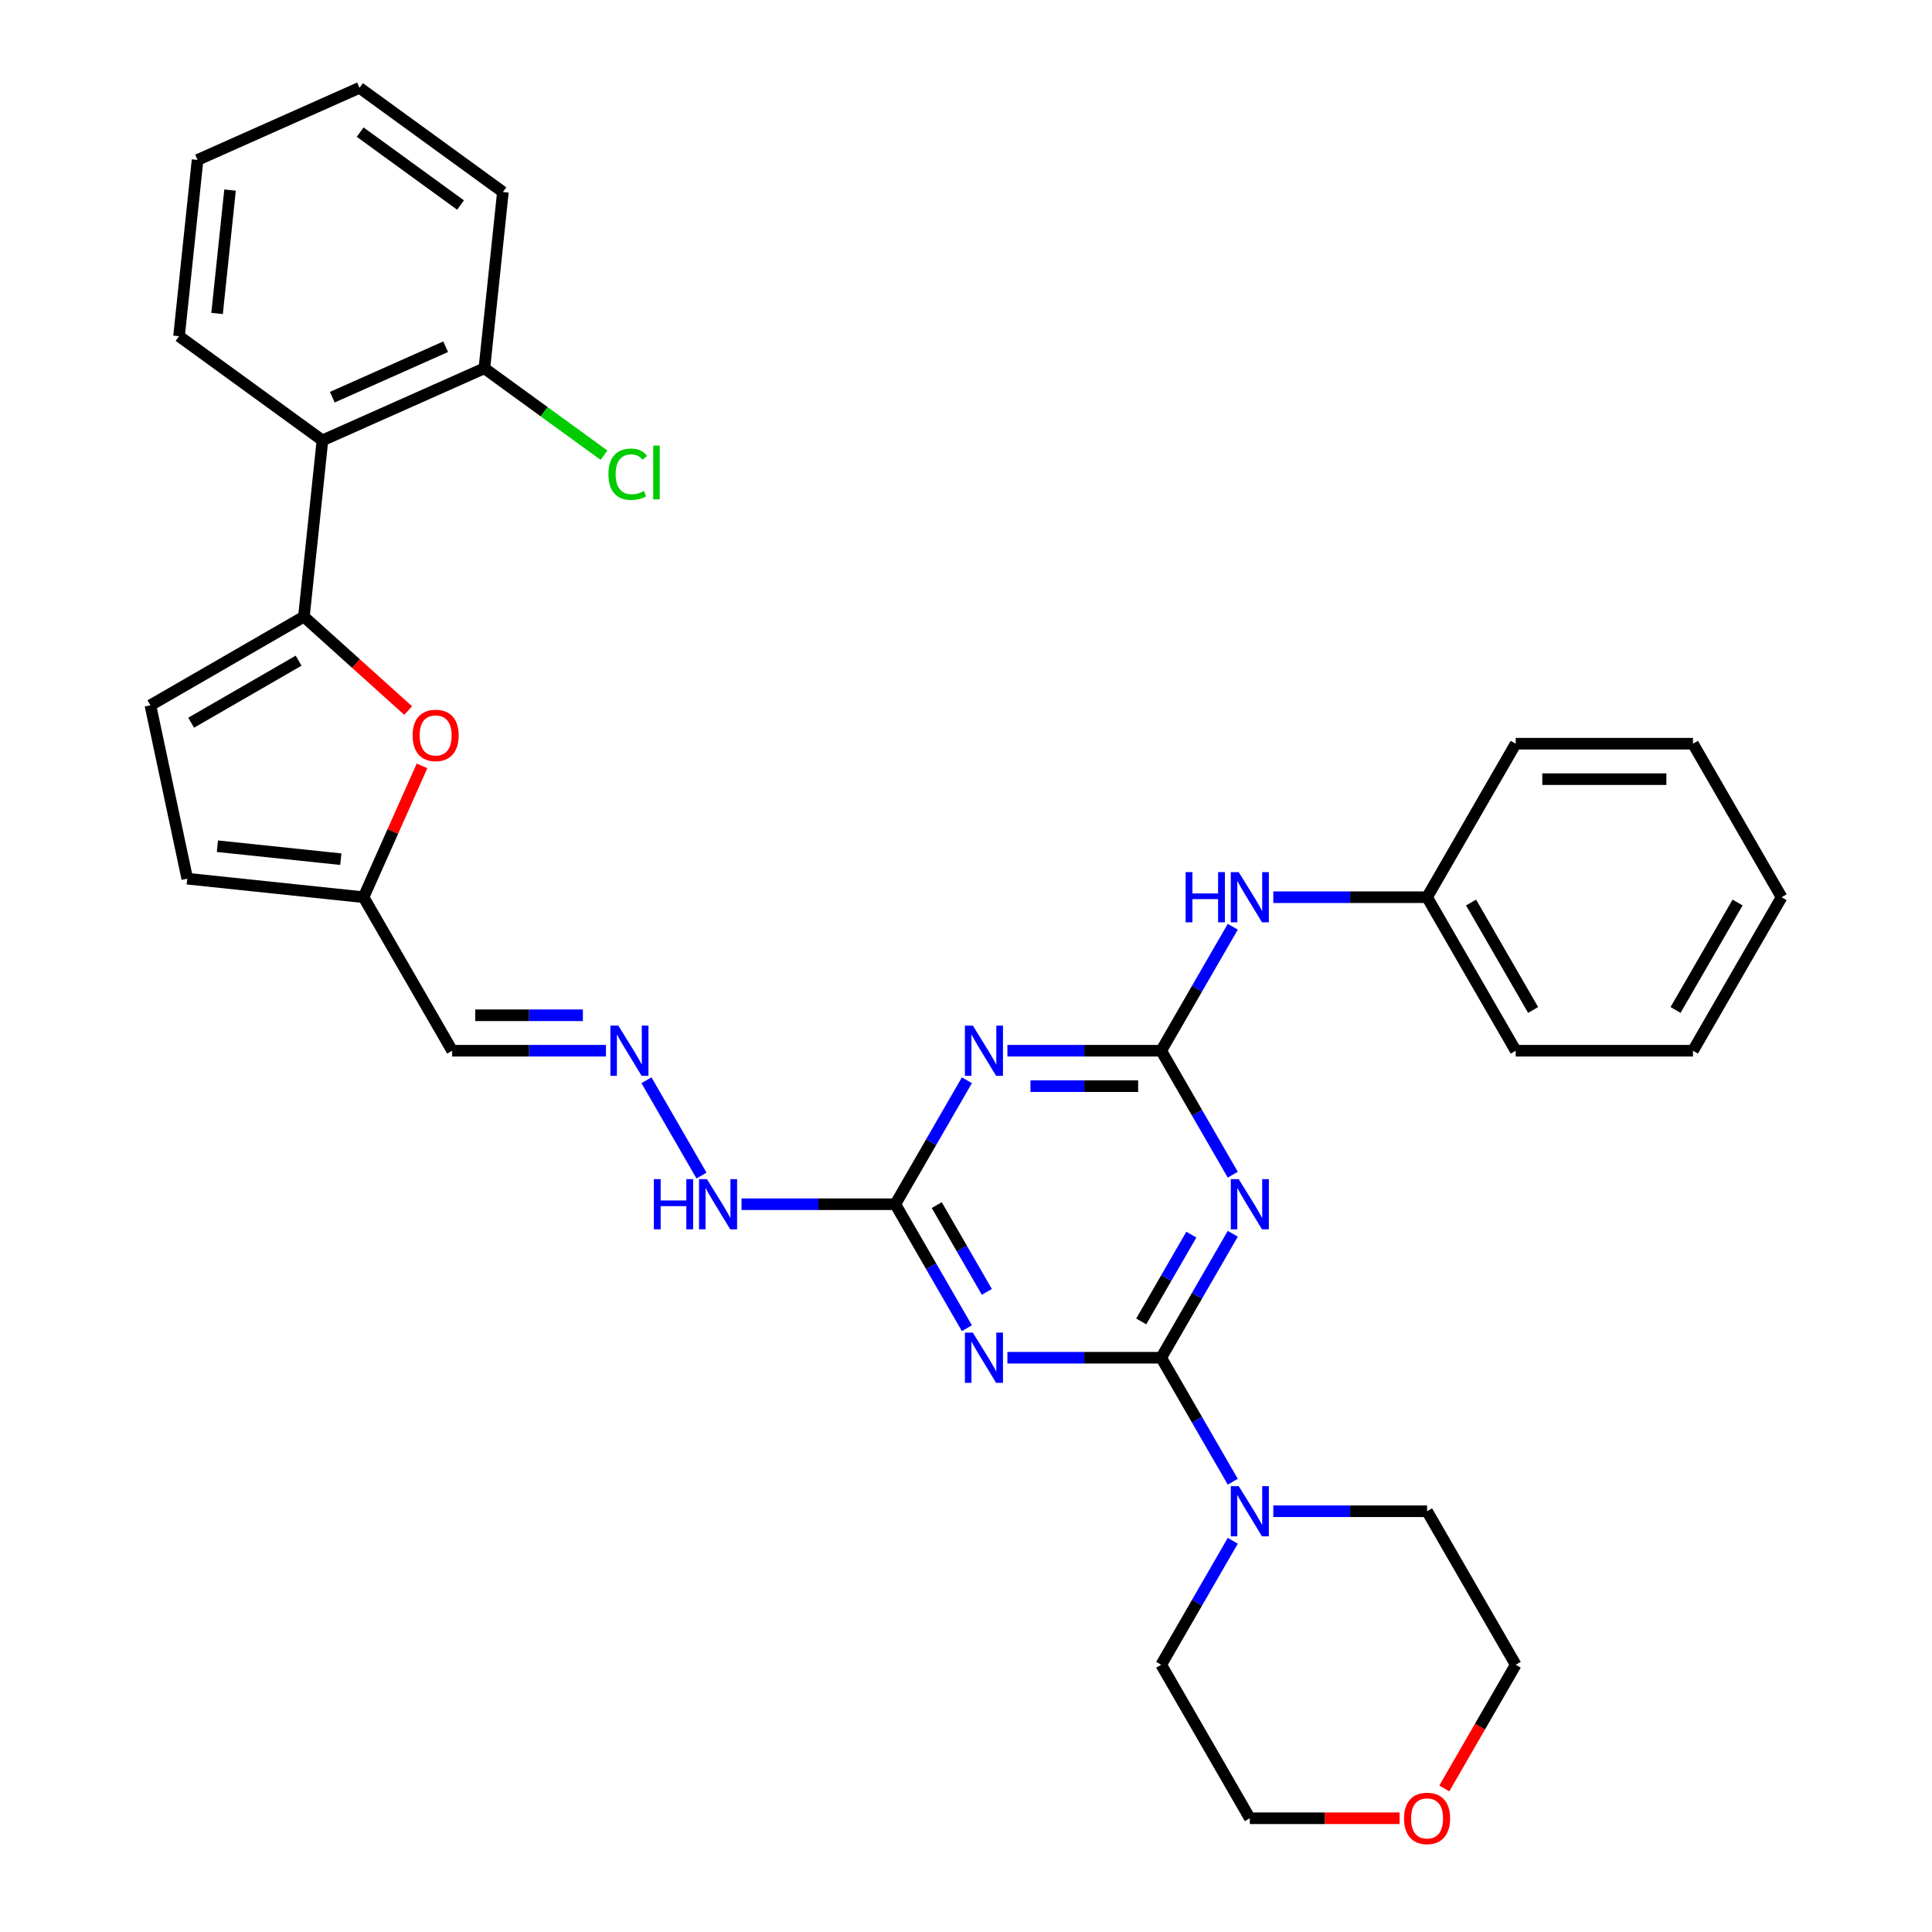 <?xml version='1.0' encoding='iso-8859-1'?>
<svg version='1.1' baseProfile='full'
              xmlns='http://www.w3.org/2000/svg'
                      xmlns:rdkit='http://www.rdkit.org/xml'
                      xmlns:xlink='http://www.w3.org/1999/xlink'
                  xml:space='preserve'
width='1000px' height='1000px' viewBox='0 0 1000 1000'>
<!-- END OF HEADER -->
<rect style='opacity:1.0;fill:#FFFFFF;stroke:none' width='1000' height='1000' x='0' y='0'> </rect>
<path class='bond-0' d='M 601.034,702.763 L 619.558,670.678' style='fill:none;fill-rule:evenodd;stroke:#000000;stroke-width:6px;stroke-linecap:butt;stroke-linejoin:miter;stroke-opacity:1' />
<path class='bond-0' d='M 619.558,670.678 L 638.083,638.593' style='fill:none;fill-rule:evenodd;stroke:#0000FF;stroke-width:6px;stroke-linecap:butt;stroke-linejoin:miter;stroke-opacity:1' />
<path class='bond-0' d='M 590.7,683.963 L 603.667,661.503' style='fill:none;fill-rule:evenodd;stroke:#000000;stroke-width:6px;stroke-linecap:butt;stroke-linejoin:miter;stroke-opacity:1' />
<path class='bond-0' d='M 603.667,661.503 L 616.634,639.043' style='fill:none;fill-rule:evenodd;stroke:#0000FF;stroke-width:6px;stroke-linecap:butt;stroke-linejoin:miter;stroke-opacity:1' />
<path class='bond-1' d='M 601.034,702.763 L 561.234,702.763' style='fill:none;fill-rule:evenodd;stroke:#000000;stroke-width:6px;stroke-linecap:butt;stroke-linejoin:miter;stroke-opacity:1' />
<path class='bond-1' d='M 561.234,702.763 L 521.434,702.763' style='fill:none;fill-rule:evenodd;stroke:#0000FF;stroke-width:6px;stroke-linecap:butt;stroke-linejoin:miter;stroke-opacity:1' />
<path class='bond-7' d='M 601.034,702.763 L 619.558,734.848' style='fill:none;fill-rule:evenodd;stroke:#000000;stroke-width:6px;stroke-linecap:butt;stroke-linejoin:miter;stroke-opacity:1' />
<path class='bond-7' d='M 619.558,734.848 L 638.083,766.934' style='fill:none;fill-rule:evenodd;stroke:#0000FF;stroke-width:6px;stroke-linecap:butt;stroke-linejoin:miter;stroke-opacity:1' />
<path class='bond-2' d='M 638.083,608.022 L 619.558,575.937' style='fill:none;fill-rule:evenodd;stroke:#0000FF;stroke-width:6px;stroke-linecap:butt;stroke-linejoin:miter;stroke-opacity:1' />
<path class='bond-2' d='M 619.558,575.937 L 601.034,543.852' style='fill:none;fill-rule:evenodd;stroke:#000000;stroke-width:6px;stroke-linecap:butt;stroke-linejoin:miter;stroke-opacity:1' />
<path class='bond-4' d='M 500.462,687.478 L 481.937,655.393' style='fill:none;fill-rule:evenodd;stroke:#0000FF;stroke-width:6px;stroke-linecap:butt;stroke-linejoin:miter;stroke-opacity:1' />
<path class='bond-4' d='M 481.937,655.393 L 463.413,623.307' style='fill:none;fill-rule:evenodd;stroke:#000000;stroke-width:6px;stroke-linecap:butt;stroke-linejoin:miter;stroke-opacity:1' />
<path class='bond-4' d='M 510.795,668.678 L 497.828,646.218' style='fill:none;fill-rule:evenodd;stroke:#0000FF;stroke-width:6px;stroke-linecap:butt;stroke-linejoin:miter;stroke-opacity:1' />
<path class='bond-4' d='M 497.828,646.218 L 484.861,623.758' style='fill:none;fill-rule:evenodd;stroke:#000000;stroke-width:6px;stroke-linecap:butt;stroke-linejoin:miter;stroke-opacity:1' />
<path class='bond-11' d='M 601.034,543.852 L 619.558,511.766' style='fill:none;fill-rule:evenodd;stroke:#000000;stroke-width:6px;stroke-linecap:butt;stroke-linejoin:miter;stroke-opacity:1' />
<path class='bond-11' d='M 619.558,511.766 L 638.083,479.681' style='fill:none;fill-rule:evenodd;stroke:#0000FF;stroke-width:6px;stroke-linecap:butt;stroke-linejoin:miter;stroke-opacity:1' />
<path class='bond-34' d='M 601.034,543.852 L 561.234,543.852' style='fill:none;fill-rule:evenodd;stroke:#000000;stroke-width:6px;stroke-linecap:butt;stroke-linejoin:miter;stroke-opacity:1' />
<path class='bond-34' d='M 561.234,543.852 L 521.434,543.852' style='fill:none;fill-rule:evenodd;stroke:#0000FF;stroke-width:6px;stroke-linecap:butt;stroke-linejoin:miter;stroke-opacity:1' />
<path class='bond-34' d='M 589.094,562.201 L 561.234,562.201' style='fill:none;fill-rule:evenodd;stroke:#000000;stroke-width:6px;stroke-linecap:butt;stroke-linejoin:miter;stroke-opacity:1' />
<path class='bond-34' d='M 561.234,562.201 L 533.374,562.201' style='fill:none;fill-rule:evenodd;stroke:#0000FF;stroke-width:6px;stroke-linecap:butt;stroke-linejoin:miter;stroke-opacity:1' />
<path class='bond-3' d='M 500.462,559.137 L 481.937,591.222' style='fill:none;fill-rule:evenodd;stroke:#0000FF;stroke-width:6px;stroke-linecap:butt;stroke-linejoin:miter;stroke-opacity:1' />
<path class='bond-3' d='M 481.937,591.222 L 463.413,623.307' style='fill:none;fill-rule:evenodd;stroke:#000000;stroke-width:6px;stroke-linecap:butt;stroke-linejoin:miter;stroke-opacity:1' />
<path class='bond-15' d='M 463.413,623.307 L 423.613,623.307' style='fill:none;fill-rule:evenodd;stroke:#000000;stroke-width:6px;stroke-linecap:butt;stroke-linejoin:miter;stroke-opacity:1' />
<path class='bond-15' d='M 423.613,623.307 L 383.812,623.307' style='fill:none;fill-rule:evenodd;stroke:#0000FF;stroke-width:6px;stroke-linecap:butt;stroke-linejoin:miter;stroke-opacity:1' />
<path class='bond-5' d='M 157.305,319.189 L 184.286,343.483' style='fill:none;fill-rule:evenodd;stroke:#000000;stroke-width:6px;stroke-linecap:butt;stroke-linejoin:miter;stroke-opacity:1' />
<path class='bond-5' d='M 184.286,343.483 L 211.266,367.776' style='fill:none;fill-rule:evenodd;stroke:#FF0000;stroke-width:6px;stroke-linecap:butt;stroke-linejoin:miter;stroke-opacity:1' />
<path class='bond-8' d='M 157.305,319.189 L 166.896,227.944' style='fill:none;fill-rule:evenodd;stroke:#000000;stroke-width:6px;stroke-linecap:butt;stroke-linejoin:miter;stroke-opacity:1' />
<path class='bond-36' d='M 157.305,319.189 L 77.85,365.063' style='fill:none;fill-rule:evenodd;stroke:#000000;stroke-width:6px;stroke-linecap:butt;stroke-linejoin:miter;stroke-opacity:1' />
<path class='bond-36' d='M 154.562,341.962 L 98.943,374.073' style='fill:none;fill-rule:evenodd;stroke:#000000;stroke-width:6px;stroke-linecap:butt;stroke-linejoin:miter;stroke-opacity:1' />
<path class='bond-6' d='M 218.437,396.416 L 203.303,430.406' style='fill:none;fill-rule:evenodd;stroke:#FF0000;stroke-width:6px;stroke-linecap:butt;stroke-linejoin:miter;stroke-opacity:1' />
<path class='bond-6' d='M 203.303,430.406 L 188.17,464.396' style='fill:none;fill-rule:evenodd;stroke:#000000;stroke-width:6px;stroke-linecap:butt;stroke-linejoin:miter;stroke-opacity:1' />
<path class='bond-20' d='M 659.055,782.219 L 698.855,782.219' style='fill:none;fill-rule:evenodd;stroke:#0000FF;stroke-width:6px;stroke-linecap:butt;stroke-linejoin:miter;stroke-opacity:1' />
<path class='bond-20' d='M 698.855,782.219 L 738.655,782.219' style='fill:none;fill-rule:evenodd;stroke:#000000;stroke-width:6px;stroke-linecap:butt;stroke-linejoin:miter;stroke-opacity:1' />
<path class='bond-21' d='M 638.083,797.504 L 619.558,829.589' style='fill:none;fill-rule:evenodd;stroke:#0000FF;stroke-width:6px;stroke-linecap:butt;stroke-linejoin:miter;stroke-opacity:1' />
<path class='bond-21' d='M 619.558,829.589 L 601.034,861.674' style='fill:none;fill-rule:evenodd;stroke:#000000;stroke-width:6px;stroke-linecap:butt;stroke-linejoin:miter;stroke-opacity:1' />
<path class='bond-16' d='M 166.896,227.944 L 250.711,190.627' style='fill:none;fill-rule:evenodd;stroke:#000000;stroke-width:6px;stroke-linecap:butt;stroke-linejoin:miter;stroke-opacity:1' />
<path class='bond-16' d='M 172.005,205.584 L 230.675,179.462' style='fill:none;fill-rule:evenodd;stroke:#000000;stroke-width:6px;stroke-linecap:butt;stroke-linejoin:miter;stroke-opacity:1' />
<path class='bond-22' d='M 166.896,227.944 L 92.67,174.017' style='fill:none;fill-rule:evenodd;stroke:#000000;stroke-width:6px;stroke-linecap:butt;stroke-linejoin:miter;stroke-opacity:1' />
<path class='bond-9' d='M 77.85,365.063 L 96.925,454.806' style='fill:none;fill-rule:evenodd;stroke:#000000;stroke-width:6px;stroke-linecap:butt;stroke-linejoin:miter;stroke-opacity:1' />
<path class='bond-10' d='M 188.17,464.396 L 234.044,543.852' style='fill:none;fill-rule:evenodd;stroke:#000000;stroke-width:6px;stroke-linecap:butt;stroke-linejoin:miter;stroke-opacity:1' />
<path class='bond-13' d='M 188.17,464.396 L 96.925,454.806' style='fill:none;fill-rule:evenodd;stroke:#000000;stroke-width:6px;stroke-linecap:butt;stroke-linejoin:miter;stroke-opacity:1' />
<path class='bond-13' d='M 176.401,444.708 L 112.53,437.995' style='fill:none;fill-rule:evenodd;stroke:#000000;stroke-width:6px;stroke-linecap:butt;stroke-linejoin:miter;stroke-opacity:1' />
<path class='bond-18' d='M 659.055,464.396 L 698.855,464.396' style='fill:none;fill-rule:evenodd;stroke:#0000FF;stroke-width:6px;stroke-linecap:butt;stroke-linejoin:miter;stroke-opacity:1' />
<path class='bond-18' d='M 698.855,464.396 L 738.655,464.396' style='fill:none;fill-rule:evenodd;stroke:#000000;stroke-width:6px;stroke-linecap:butt;stroke-linejoin:miter;stroke-opacity:1' />
<path class='bond-12' d='M 334.616,559.137 L 363.095,608.463' style='fill:none;fill-rule:evenodd;stroke:#0000FF;stroke-width:6px;stroke-linecap:butt;stroke-linejoin:miter;stroke-opacity:1' />
<path class='bond-14' d='M 313.644,543.852 L 273.844,543.852' style='fill:none;fill-rule:evenodd;stroke:#0000FF;stroke-width:6px;stroke-linecap:butt;stroke-linejoin:miter;stroke-opacity:1' />
<path class='bond-14' d='M 273.844,543.852 L 234.044,543.852' style='fill:none;fill-rule:evenodd;stroke:#000000;stroke-width:6px;stroke-linecap:butt;stroke-linejoin:miter;stroke-opacity:1' />
<path class='bond-14' d='M 301.704,525.502 L 273.844,525.502' style='fill:none;fill-rule:evenodd;stroke:#0000FF;stroke-width:6px;stroke-linecap:butt;stroke-linejoin:miter;stroke-opacity:1' />
<path class='bond-14' d='M 273.844,525.502 L 245.984,525.502' style='fill:none;fill-rule:evenodd;stroke:#000000;stroke-width:6px;stroke-linecap:butt;stroke-linejoin:miter;stroke-opacity:1' />
<path class='bond-19' d='M 250.711,190.627 L 281.668,213.118' style='fill:none;fill-rule:evenodd;stroke:#000000;stroke-width:6px;stroke-linecap:butt;stroke-linejoin:miter;stroke-opacity:1' />
<path class='bond-19' d='M 281.668,213.118 L 312.624,235.61' style='fill:none;fill-rule:evenodd;stroke:#00CC00;stroke-width:6px;stroke-linecap:butt;stroke-linejoin:miter;stroke-opacity:1' />
<path class='bond-25' d='M 250.711,190.627 L 260.301,99.382' style='fill:none;fill-rule:evenodd;stroke:#000000;stroke-width:6px;stroke-linecap:butt;stroke-linejoin:miter;stroke-opacity:1' />
<path class='bond-17' d='M 724.434,941.13 L 685.671,941.13' style='fill:none;fill-rule:evenodd;stroke:#FF0000;stroke-width:6px;stroke-linecap:butt;stroke-linejoin:miter;stroke-opacity:1' />
<path class='bond-17' d='M 685.671,941.13 L 646.908,941.13' style='fill:none;fill-rule:evenodd;stroke:#000000;stroke-width:6px;stroke-linecap:butt;stroke-linejoin:miter;stroke-opacity:1' />
<path class='bond-33' d='M 747.565,925.698 L 766.047,893.686' style='fill:none;fill-rule:evenodd;stroke:#FF0000;stroke-width:6px;stroke-linecap:butt;stroke-linejoin:miter;stroke-opacity:1' />
<path class='bond-33' d='M 766.047,893.686 L 784.529,861.674' style='fill:none;fill-rule:evenodd;stroke:#000000;stroke-width:6px;stroke-linecap:butt;stroke-linejoin:miter;stroke-opacity:1' />
<path class='bond-26' d='M 738.655,464.396 L 784.529,543.852' style='fill:none;fill-rule:evenodd;stroke:#000000;stroke-width:6px;stroke-linecap:butt;stroke-linejoin:miter;stroke-opacity:1' />
<path class='bond-26' d='M 761.427,467.14 L 793.539,522.759' style='fill:none;fill-rule:evenodd;stroke:#000000;stroke-width:6px;stroke-linecap:butt;stroke-linejoin:miter;stroke-opacity:1' />
<path class='bond-27' d='M 738.655,464.396 L 784.529,384.94' style='fill:none;fill-rule:evenodd;stroke:#000000;stroke-width:6px;stroke-linecap:butt;stroke-linejoin:miter;stroke-opacity:1' />
<path class='bond-24' d='M 738.655,782.219 L 784.529,861.674' style='fill:none;fill-rule:evenodd;stroke:#000000;stroke-width:6px;stroke-linecap:butt;stroke-linejoin:miter;stroke-opacity:1' />
<path class='bond-23' d='M 601.034,861.674 L 646.908,941.13' style='fill:none;fill-rule:evenodd;stroke:#000000;stroke-width:6px;stroke-linecap:butt;stroke-linejoin:miter;stroke-opacity:1' />
<path class='bond-28' d='M 92.67,174.017 L 102.261,82.772' style='fill:none;fill-rule:evenodd;stroke:#000000;stroke-width:6px;stroke-linecap:butt;stroke-linejoin:miter;stroke-opacity:1' />
<path class='bond-28' d='M 112.358,162.248 L 119.071,98.376' style='fill:none;fill-rule:evenodd;stroke:#000000;stroke-width:6px;stroke-linecap:butt;stroke-linejoin:miter;stroke-opacity:1' />
<path class='bond-37' d='M 260.301,99.382 L 186.076,45.455' style='fill:none;fill-rule:evenodd;stroke:#000000;stroke-width:6px;stroke-linecap:butt;stroke-linejoin:miter;stroke-opacity:1' />
<path class='bond-37' d='M 238.382,106.138 L 186.424,68.389' style='fill:none;fill-rule:evenodd;stroke:#000000;stroke-width:6px;stroke-linecap:butt;stroke-linejoin:miter;stroke-opacity:1' />
<path class='bond-30' d='M 784.529,543.852 L 876.277,543.852' style='fill:none;fill-rule:evenodd;stroke:#000000;stroke-width:6px;stroke-linecap:butt;stroke-linejoin:miter;stroke-opacity:1' />
<path class='bond-31' d='M 784.529,384.94 L 876.277,384.94' style='fill:none;fill-rule:evenodd;stroke:#000000;stroke-width:6px;stroke-linecap:butt;stroke-linejoin:miter;stroke-opacity:1' />
<path class='bond-31' d='M 798.291,403.29 L 862.514,403.29' style='fill:none;fill-rule:evenodd;stroke:#000000;stroke-width:6px;stroke-linecap:butt;stroke-linejoin:miter;stroke-opacity:1' />
<path class='bond-29' d='M 102.261,82.772 L 186.076,45.455' style='fill:none;fill-rule:evenodd;stroke:#000000;stroke-width:6px;stroke-linecap:butt;stroke-linejoin:miter;stroke-opacity:1' />
<path class='bond-35' d='M 876.277,543.852 L 922.15,464.396' style='fill:none;fill-rule:evenodd;stroke:#000000;stroke-width:6px;stroke-linecap:butt;stroke-linejoin:miter;stroke-opacity:1' />
<path class='bond-35' d='M 867.266,522.759 L 899.378,467.14' style='fill:none;fill-rule:evenodd;stroke:#000000;stroke-width:6px;stroke-linecap:butt;stroke-linejoin:miter;stroke-opacity:1' />
<path class='bond-32' d='M 876.277,384.94 L 922.15,464.396' style='fill:none;fill-rule:evenodd;stroke:#000000;stroke-width:6px;stroke-linecap:butt;stroke-linejoin:miter;stroke-opacity:1' />
<path  class='atom-1' d='M 641.164 610.316
L 649.678 624.078
Q 650.523 625.436, 651.88 627.895
Q 653.238 630.354, 653.312 630.5
L 653.312 610.316
L 656.761 610.316
L 656.761 636.299
L 653.202 636.299
L 644.064 621.252
Q 642.999 619.491, 641.862 617.472
Q 640.761 615.454, 640.43 614.83
L 640.43 636.299
L 637.054 636.299
L 637.054 610.316
L 641.164 610.316
' fill='#0000FF'/>
<path  class='atom-2' d='M 503.543 689.772
L 512.057 703.534
Q 512.901 704.892, 514.259 707.35
Q 515.617 709.809, 515.69 709.956
L 515.69 689.772
L 519.14 689.772
L 519.14 715.755
L 515.58 715.755
L 506.442 700.708
Q 505.378 698.946, 504.24 696.928
Q 503.139 694.909, 502.809 694.286
L 502.809 715.755
L 499.433 715.755
L 499.433 689.772
L 503.543 689.772
' fill='#0000FF'/>
<path  class='atom-4' d='M 503.543 530.86
L 512.057 544.622
Q 512.901 545.98, 514.259 548.439
Q 515.617 550.898, 515.69 551.045
L 515.69 530.86
L 519.14 530.86
L 519.14 556.843
L 515.58 556.843
L 506.442 541.797
Q 505.378 540.035, 504.24 538.017
Q 503.139 535.998, 502.809 535.374
L 502.809 556.843
L 499.433 556.843
L 499.433 530.86
L 503.543 530.86
' fill='#0000FF'/>
<path  class='atom-7' d='M 213.56 380.654
Q 213.56 374.415, 216.643 370.929
Q 219.725 367.442, 225.487 367.442
Q 231.249 367.442, 234.332 370.929
Q 237.414 374.415, 237.414 380.654
Q 237.414 386.966, 234.295 390.563
Q 231.175 394.122, 225.487 394.122
Q 219.762 394.122, 216.643 390.563
Q 213.56 387.003, 213.56 380.654
M 225.487 391.186
Q 229.451 391.186, 231.579 388.544
Q 233.744 385.865, 233.744 380.654
Q 233.744 375.553, 231.579 372.984
Q 229.451 370.378, 225.487 370.378
Q 221.524 370.378, 219.358 372.947
Q 217.23 375.516, 217.23 380.654
Q 217.23 385.902, 219.358 388.544
Q 221.524 391.186, 225.487 391.186
' fill='#FF0000'/>
<path  class='atom-8' d='M 641.164 769.227
L 649.678 782.989
Q 650.523 784.347, 651.88 786.806
Q 653.238 789.265, 653.312 789.412
L 653.312 769.227
L 656.761 769.227
L 656.761 795.21
L 653.202 795.21
L 644.064 780.164
Q 642.999 778.402, 641.862 776.384
Q 640.761 774.365, 640.43 773.741
L 640.43 795.21
L 637.054 795.21
L 637.054 769.227
L 641.164 769.227
' fill='#0000FF'/>
<path  class='atom-12' d='M 613.677 451.405
L 617.2 451.405
L 617.2 462.451
L 630.485 462.451
L 630.485 451.405
L 634.008 451.405
L 634.008 477.387
L 630.485 477.387
L 630.485 465.387
L 617.2 465.387
L 617.2 477.387
L 613.677 477.387
L 613.677 451.405
' fill='#0000FF'/>
<path  class='atom-12' d='M 641.164 451.405
L 649.678 465.167
Q 650.523 466.525, 651.88 468.983
Q 653.238 471.442, 653.312 471.589
L 653.312 451.405
L 656.761 451.405
L 656.761 477.387
L 653.202 477.387
L 644.064 462.341
Q 642.999 460.579, 641.862 458.561
Q 640.761 456.542, 640.43 455.919
L 640.43 477.387
L 637.054 477.387
L 637.054 451.405
L 641.164 451.405
' fill='#0000FF'/>
<path  class='atom-13' d='M 320.048 530.86
L 328.562 544.622
Q 329.406 545.98, 330.764 548.439
Q 332.122 550.898, 332.195 551.045
L 332.195 530.86
L 335.645 530.86
L 335.645 556.843
L 332.085 556.843
L 322.947 541.797
Q 321.883 540.035, 320.745 538.017
Q 319.644 535.998, 319.314 535.374
L 319.314 556.843
L 315.938 556.843
L 315.938 530.86
L 320.048 530.86
' fill='#0000FF'/>
<path  class='atom-16' d='M 338.434 610.316
L 341.957 610.316
L 341.957 621.362
L 355.242 621.362
L 355.242 610.316
L 358.765 610.316
L 358.765 636.299
L 355.242 636.299
L 355.242 624.298
L 341.957 624.298
L 341.957 636.299
L 338.434 636.299
L 338.434 610.316
' fill='#0000FF'/>
<path  class='atom-16' d='M 365.922 610.316
L 374.436 624.078
Q 375.28 625.436, 376.638 627.895
Q 377.996 630.354, 378.069 630.5
L 378.069 610.316
L 381.519 610.316
L 381.519 636.299
L 377.959 636.299
L 368.821 621.252
Q 367.757 619.491, 366.619 617.472
Q 365.518 615.454, 365.188 614.83
L 365.188 636.299
L 361.811 636.299
L 361.811 610.316
L 365.922 610.316
' fill='#0000FF'/>
<path  class='atom-18' d='M 726.728 941.204
Q 726.728 934.965, 729.811 931.478
Q 732.893 927.992, 738.655 927.992
Q 744.417 927.992, 747.5 931.478
Q 750.582 934.965, 750.582 941.204
Q 750.582 947.516, 747.463 951.112
Q 744.344 954.672, 738.655 954.672
Q 732.93 954.672, 729.811 951.112
Q 726.728 947.552, 726.728 941.204
M 738.655 951.736
Q 742.619 951.736, 744.747 949.094
Q 746.913 946.415, 746.913 941.204
Q 746.913 936.102, 744.747 933.533
Q 742.619 930.928, 738.655 930.928
Q 734.692 930.928, 732.526 933.497
Q 730.398 936.066, 730.398 941.204
Q 730.398 946.452, 732.526 949.094
Q 734.692 951.736, 738.655 951.736
' fill='#FF0000'/>
<path  class='atom-20' d='M 314.918 245.454
Q 314.918 238.995, 317.927 235.619
Q 320.973 232.206, 326.735 232.206
Q 332.093 232.206, 334.955 235.986
L 332.533 237.968
Q 330.441 235.215, 326.735 235.215
Q 322.808 235.215, 320.716 237.858
Q 318.661 240.463, 318.661 245.454
Q 318.661 250.592, 320.789 253.234
Q 322.955 255.877, 327.138 255.877
Q 330.001 255.877, 333.341 254.152
L 334.368 256.904
Q 333.01 257.785, 330.955 258.299
Q 328.9 258.813, 326.625 258.813
Q 320.973 258.813, 317.927 255.363
Q 314.918 251.913, 314.918 245.454
' fill='#00CC00'/>
<path  class='atom-20' d='M 338.111 230.628
L 341.488 230.628
L 341.488 258.482
L 338.111 258.482
L 338.111 230.628
' fill='#00CC00'/>
</svg>
